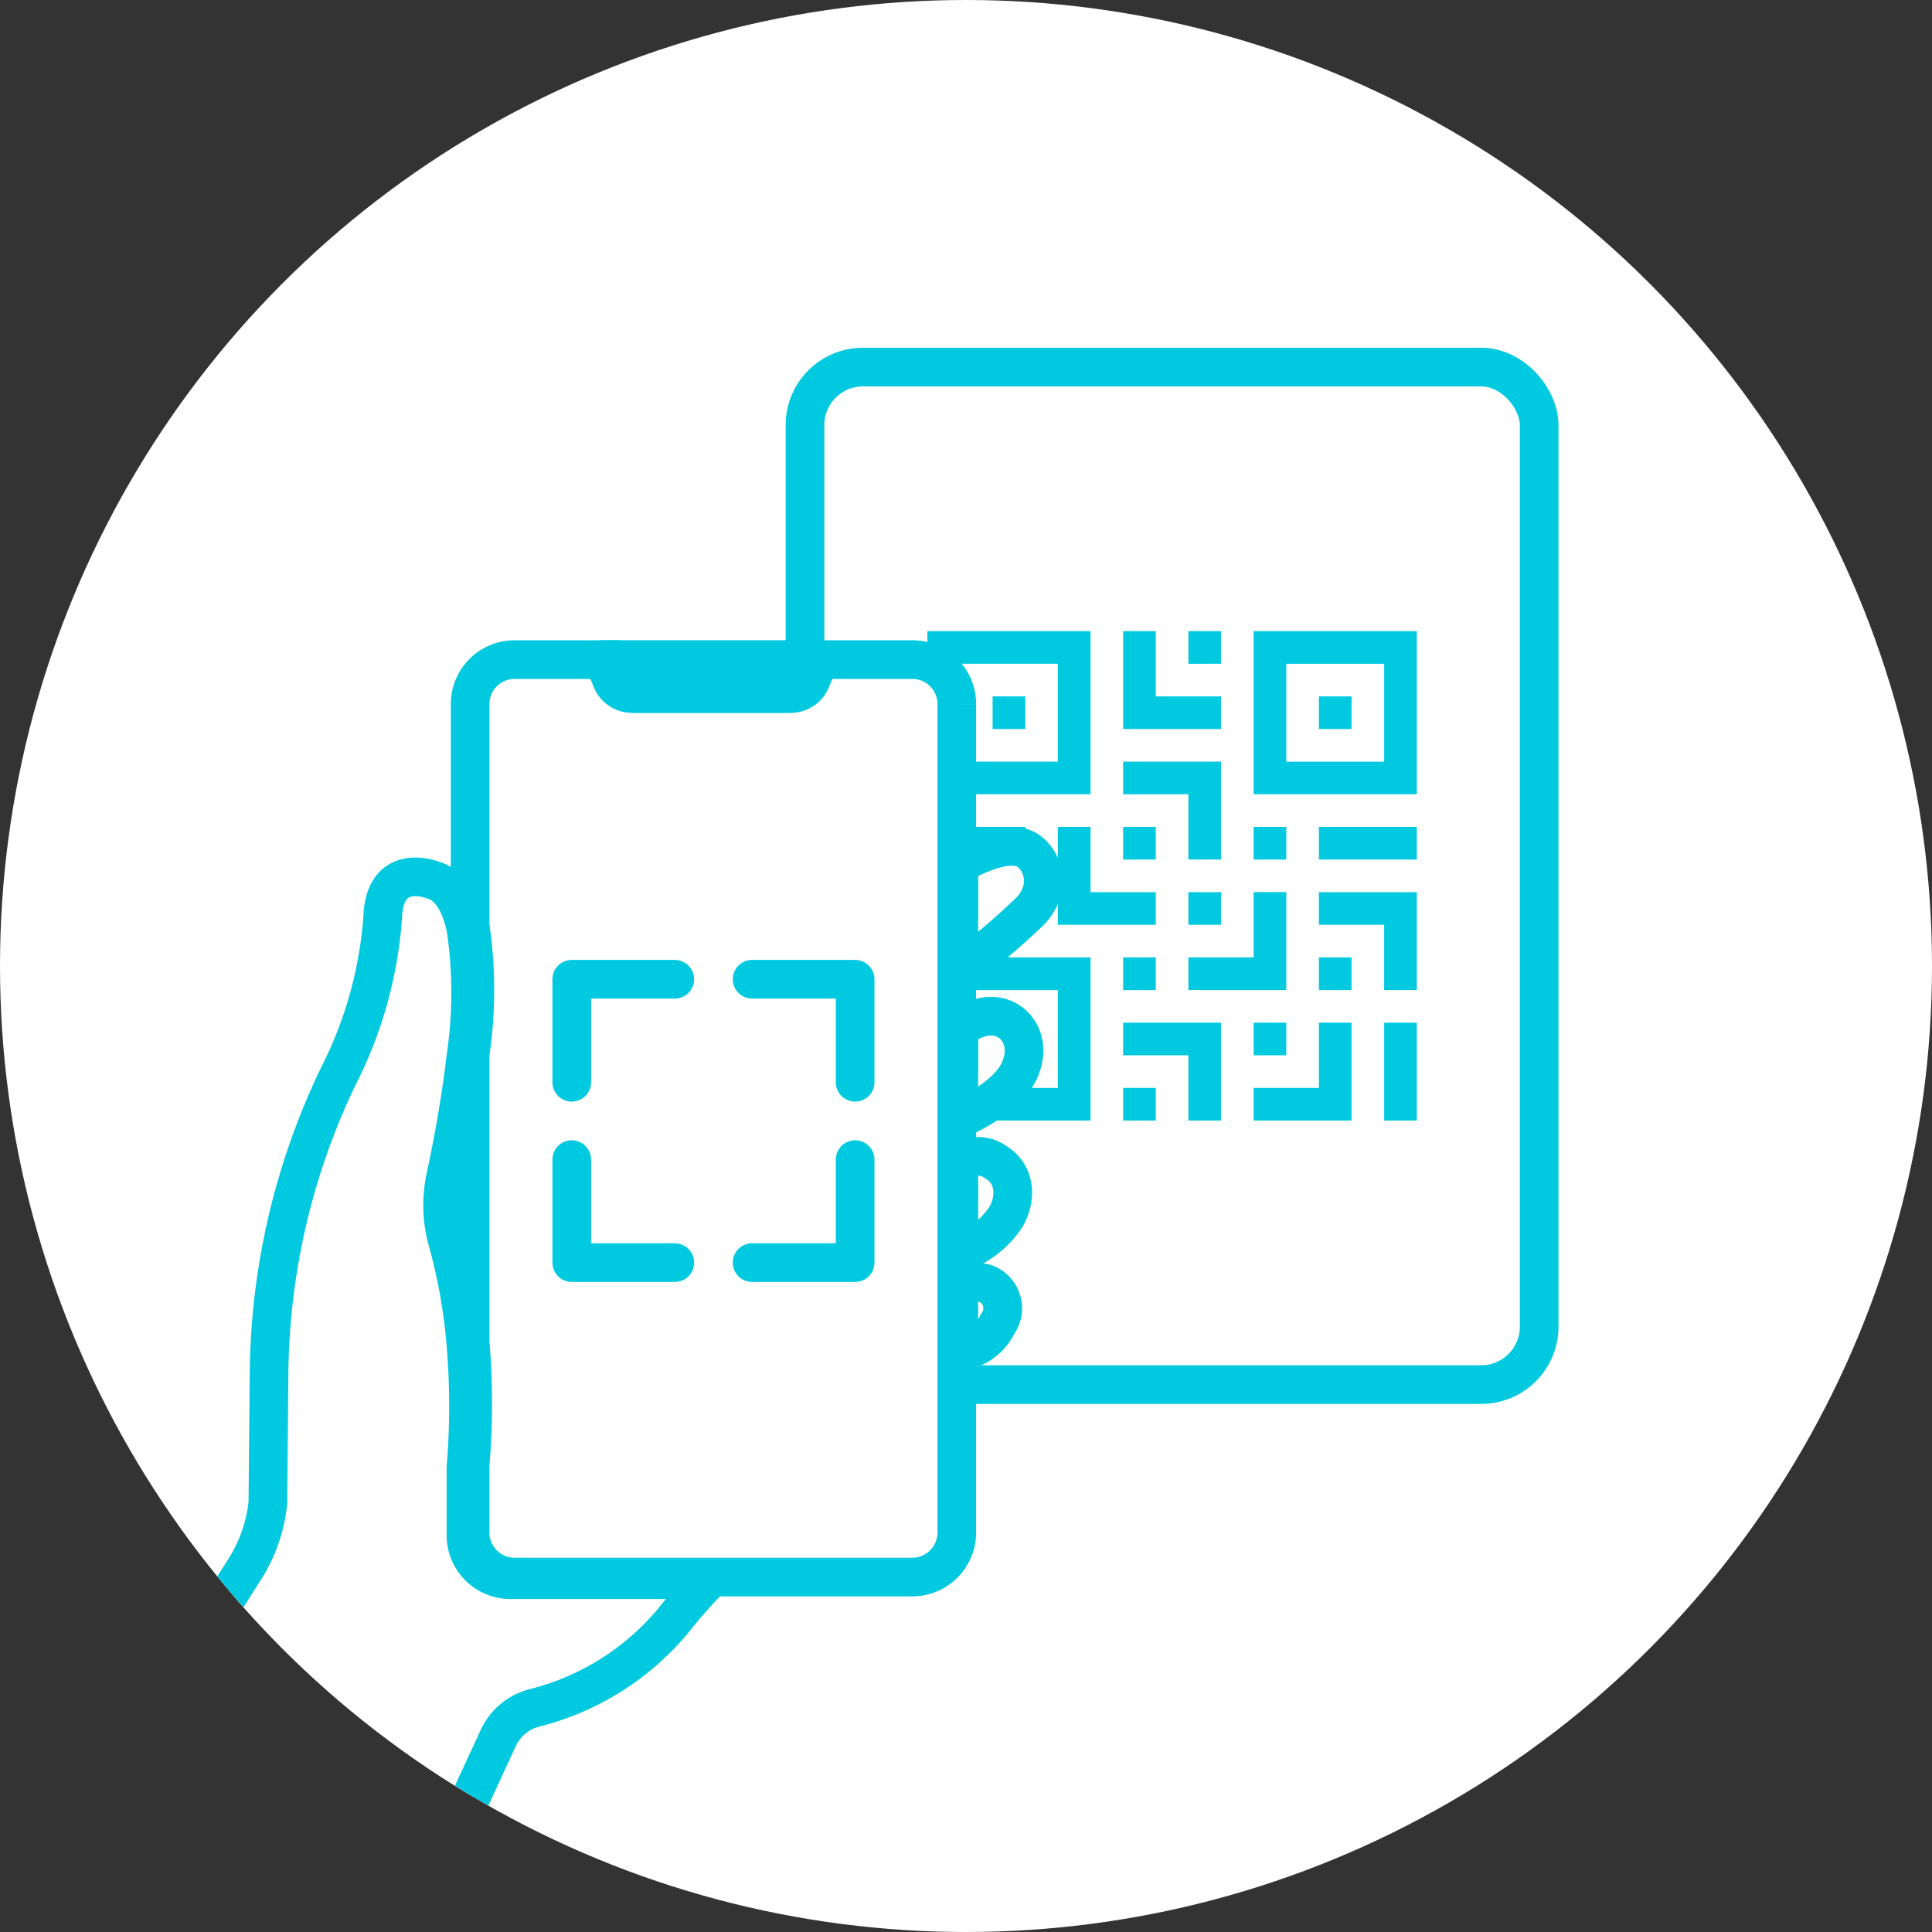 <svg xmlns="http://www.w3.org/2000/svg" xmlns:xlink="http://www.w3.org/1999/xlink" width="150" height="150" viewBox="0 0 150 150">
  <rect x="0" y="0" width="150" height="150" fill="#333333" stroke="none"/>
  <defs>
    <clipPath id="clip-path">
      <circle id="楕円形_142" data-name="楕円形 142" cx="75" cy="75" r="75" transform="translate(645 2590)" fill="#fff"/>
    </clipPath>
  </defs>
  <g id="u_step02" transform="translate(-645 -2487)">
    <circle id="楕円形_140" data-name="楕円形 140" cx="75" cy="75" r="75" transform="translate(645 2487)" fill="#fff"/>
    <g id="グループ_9954" data-name="グループ 9954" transform="translate(-3 -103)">
      <g id="長方形_24511" data-name="長方形 24511" transform="translate(709 2617)" fill="#fff" stroke="#00c9e0" stroke-width="3">
        <rect width="60" height="82" rx="6" stroke="none"/>
        <rect x="1.5" y="1.5" width="57" height="79" rx="4.5" fill="none"/>
      </g>
      <path id="パス_48372" data-name="パス 48372" d="M15.2,38h2.533V35.466H15.2ZM5.066,32.934H7.6V30.4H5.066ZM15.2,30.4v2.534h5.066V38H22.8V30.4Zm10.133,2.534h2.534V30.4H25.333ZM30.4,30.4v5.066H25.333V38h7.6V30.4ZM35.466,38H38V30.4H35.466ZM2.533,27.866h7.6v7.6h-7.6ZM0,38H12.666V25.334H0ZM15.2,27.866h2.533V25.334H15.2Zm15.2,0h2.533V25.334H30.4ZM0,22.8H2.533V20.266H0Zm20.266,0H22.8V20.266H20.266Zm5.066-2.534v5.067H20.266v2.533h7.6v-7.6Zm5.067,0V22.8h5.066v5.066H38v-7.6ZM0,15.2v2.534H5.066V22.8H7.6V15.2Zm10.133,0v7.6h7.6V20.266H12.666V15.2ZM15.2,17.734h2.533V15.2H15.2Zm10.133,0h2.534V15.2H25.333Zm5.067,0H38V15.2H30.4Zm-15.2-7.6v2.533h5.066v5.067H22.8v-7.6ZM5.066,7.6H7.6V5.066H5.066ZM30.4,7.6h2.533V5.066H30.4ZM2.533,2.534h7.6v7.6h-7.6ZM0,12.666H12.666V0H0ZM15.2,0V7.6h7.6V5.066H17.733V0Zm5.066,2.534H22.8V0H20.266Zm7.6,0h7.6v7.6h-7.6ZM25.333,12.666H38V0H25.333Z" transform="translate(720 2639)" fill="#00c9e0"/>
    </g>
    <g id="マスクグループ_35" data-name="マスクグループ 35" transform="translate(0 -103)" clip-path="url(#clip-path)">
      <g id="グループ_9952" data-name="グループ 9952" transform="translate(-398.054 15.711)">
        <path id="パス_48345" data-name="パス 48345" d="M349.617,11.32V75.642a3.457,3.457,0,0,1-3.455,3.455H315.285a3.455,3.455,0,0,1-3.453-3.455V70.413a57.89,57.89,0,0,0,0-9.57V38.484a33.854,33.854,0,0,0,0-9.942V11.32a3.455,3.455,0,0,1,3.453-3.455h7.2l.678,1.6a1.7,1.7,0,0,0,1.569,1.037h11.986a1.706,1.706,0,0,0,1.569-1.037l.676-1.6h7.2a3.457,3.457,0,0,1,3.455,3.455" transform="translate(767.722 2617.635)" fill="#fff" stroke="#00c9e0" stroke-width="3"/>
        <path id="パス_48348" data-name="パス 48348" d="M443.752,10.5H431.766A1.7,1.7,0,0,1,430.2,9.462l-.677-1.6H446l-.677,1.6A1.7,1.7,0,0,1,443.752,10.5Z" transform="translate(660.357 2617.634)" fill="#fff" stroke="#00c9e0" stroke-linecap="round" stroke-linejoin="round" stroke-width="3"/>
        <g id="グループ_9944" data-name="グループ 9944">
          <path id="パス_48350" data-name="パス 48350" d="M729.271,312.391s1.976-1.733,3.805-.653c1.294.764,1.683,2.554.711,4.227-1.173,2.02-4.517,3.418-4.517,3.418Z" transform="translate(388.229 2341.8)" fill="#fff" stroke="#00c9e0" stroke-linecap="round" stroke-linejoin="round" stroke-width="3"/>
          <path id="パス_48352" data-name="パス 48352" d="M729.271,432.4a2.352,2.352,0,0,1,2.928-.022c1.294.765,1.683,2.554.712,4.227a7.1,7.1,0,0,1-3.64,2.787Z" transform="translate(388.229 2232.188)" fill="#fff" stroke="#00c9e0" stroke-linecap="round" stroke-linejoin="round" stroke-width="3"/>
          <path id="パス_48354" data-name="パス 48354" d="M729.271,167.169s3.016-1.847,4.866-1.319c1.345.383,2.613,2.763.752,4.85a52.174,52.174,0,0,1-5.618,4.744Z" transform="translate(388.229 2474.247)" fill="#fff" stroke="#00c9e0" stroke-linecap="round" stroke-linejoin="round" stroke-width="3"/>
          <path id="パス_48355" data-name="パス 48355" d="M729.656,539.3v5.248a3.753,3.753,0,0,0,3-2.122,2.06,2.06,0,0,0-.856-3.127,3.564,3.564,0,0,0-2.144,0" transform="translate(387.844 2134.67)" fill="#fff" stroke="#00c9e0" stroke-width="3"/>
        </g>
        <path id="パス_48358" data-name="パス 48358" d="M7.861,261.994,18.2,245.721a11.932,11.932,0,0,0,1.8-5.173l.092-10.1a54.326,54.326,0,0,1,5.342-22.938,32.342,32.342,0,0,0,3.482-12.4c.14-4.391,3.881-2.914,3.881-2.914,1.368.4,2.168,1.81,2.581,3.775a33.854,33.854,0,0,1,0,9.942c-.415,3.6-1.093,7.1-1.584,9.39a10.212,10.212,0,0,0,.16,4.934,43.041,43.041,0,0,1,1.424,8.035,57.881,57.881,0,0,1,0,9.57v5.229a3.455,3.455,0,0,0,3.453,3.455H54.267a40.64,40.64,0,0,0-2.806,3.194,20.483,20.483,0,0,1-10.769,6.757,4.275,4.275,0,0,0-2.813,2.355l-6.935,15.038" transform="translate(1043.851 2450.412)" fill="#fff" stroke="#00c9e0" stroke-linecap="round" stroke-linejoin="round" stroke-width="3"/>
        <g id="グループ_9953" data-name="グループ 9953" transform="translate(394.287 -3.5)">
          <path id="パス_48368" data-name="パス 48368" d="M6959.159,2680.818v-8h8" transform="translate(-6266 -19)" fill="none" stroke="#00c9e0" stroke-linecap="round" stroke-linejoin="round" stroke-width="3"/>
          <path id="パス_48371" data-name="パス 48371" d="M6959.159,2680.818v-8h8" transform="translate(7674.318 5348.637) rotate(180)" fill="none" stroke="#00c9e0" stroke-linecap="round" stroke-linejoin="round" stroke-width="3"/>
          <path id="パス_48369" data-name="パス 48369" d="M6959.159,2680.818v-8h8" transform="translate(3387.978 -4305.341) rotate(90)" fill="none" stroke="#00c9e0" stroke-linecap="round" stroke-linejoin="round" stroke-width="3"/>
          <path id="パス_48370" data-name="パス 48370" d="M6959.159,2680.818v-8h8" transform="translate(-1979.659 9634.978) rotate(-90)" fill="none" stroke="#00c9e0" stroke-linecap="round" stroke-linejoin="round" stroke-width="3"/>
        </g>
      </g>
    </g>
  </g>
</svg>
